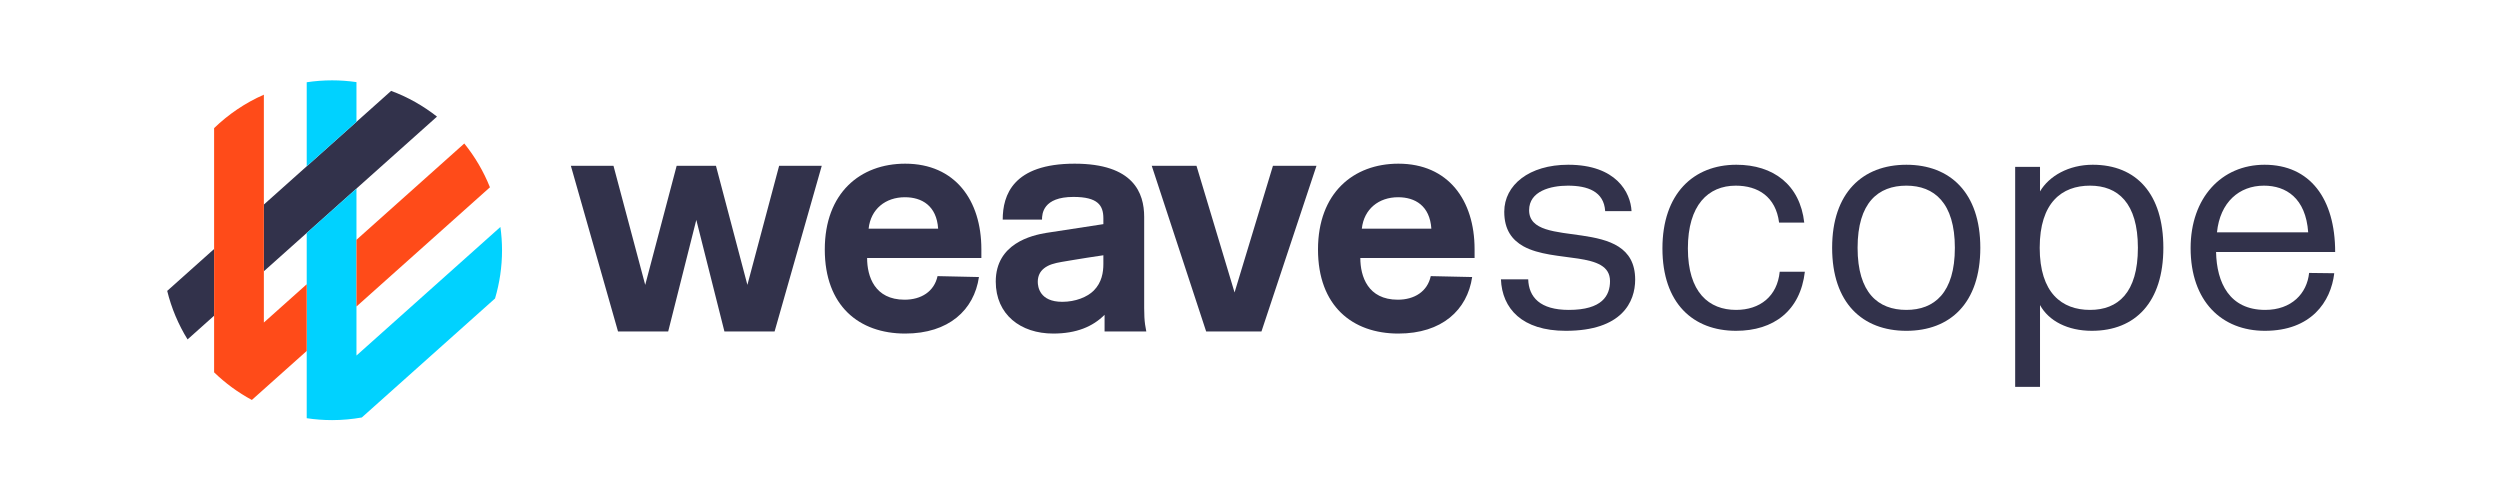 <?xml version="1.0" encoding="utf-8"?>
<!DOCTYPE svg PUBLIC "-//W3C//DTD SVG 1.1//EN" "http://www.w3.org/Graphics/SVG/1.1/DTD/svg11.dtd">
<svg version="1.1" id="Layer_1" xmlns="http://www.w3.org/2000/svg" xmlns:xlink="http://www.w3.org/1999/xlink" xml:space="preserve" x="0px" y="0px" width="100%" height="100%" viewBox="0 0 1089 217">
  <path fill="#32324B" d="M114.937,118.165l75.419-67.366c-5.989-4.707-12.71-8.52-19.981-11.211l-55.438,49.52V118.165z" data-reactid=".0.1.0.0.0"/>
  <path fill="#32324B" d="M93.265,108.465l-20.431,18.25c1.86,7.57,4.88,14.683,8.87,21.135l11.561-10.326V108.465z" data-reactid=".0.1.0.0.1"/>
  <path fill="#00D2FF" d="M155.276,53.074V35.768C151.815,35.27,148.282,35,144.685,35c-3.766,0-7.465,0.286-11.079,0.828v36.604 L155.276,53.074z" data-reactid=".0.1.0.0.2"/>
  <path fill="#00D2FF" d="M155.276,154.874V82.133l-21.671,19.357v80.682c3.614,0.543,7.313,0.828,11.079,0.828 c4.41,0,8.723-0.407,12.921-1.147l58.033-51.838c1.971-6.664,3.046-13.712,3.046-21.015c0-3.439-0.254-6.817-0.708-10.132 L155.276,154.874z" data-reactid=".0.1.0.0.3"/>
  <path fill="#FF4B19" d="M155.276,133.518l58.14-51.933c-2.77-6.938-6.551-13.358-11.175-19.076l-46.965,41.951V133.518z" data-reactid=".0.1.0.0.4"/>
  <path fill="#FF4B19" d="M133.605,123.817l-18.668,16.676V41.242c-8.086,3.555-15.409,8.513-21.672,14.567V162.19 c4.885,4.724,10.409,8.787,16.444,12.03l23.896-21.345V123.817z" data-reactid=".0.1.0.0.5"/>
  <polygon fill="#32324B" points="325.563,124.099 339.389,72.22 357.955,72.22 337.414,144.377 315.556,144.377 303.311,95.79 291.065,144.377 269.207,144.377 248.666,72.22 267.232,72.22 281.058,124.099 294.752,72.22 311.869,72.22 " data-reactid=".0.1.0.0.6"/>
  <path fill="#32324B" d="M426.429,120.676c-2.106,14.352-13.167,24.623-32.128,24.623c-20.146,0-35.025-12.114-35.025-36.605 c0-24.622,15.406-37.395,35.025-37.395c21.726,0,33.182,15.933,33.182,37.263v3.819h-49.772c0,8.031,3.291,18.17,16.327,18.17 c7.242,0,12.904-3.555,14.353-10.27L426.429,120.676z M408.654,99.608c-0.659-10.008-7.11-13.694-14.484-13.694 c-8.427,0-14.879,5.135-15.801,13.694H408.654z" data-reactid=".0.1.0.0.7"/>
  <path fill="#32324B" d="M480.628,97.634v-2.502c0-5.662-2.37-9.351-13.036-9.351c-13.298,0-13.694,7.375-13.694,9.877h-17.117 c0-10.666,4.477-24.359,31.338-24.359c25.676,0,30.285,12.771,30.285,23.174v39.766c0,2.897,0.131,5.267,0.395,7.11l0.527,3.028 h-18.172v-7.241c-5.134,5.134-12.245,8.163-22.384,8.163c-14.221,0-25.018-8.296-25.018-22.648c0-16.59,15.67-20.146,21.99-21.199 L480.628,97.634z M480.628,111.195l-6.979,1.054c-3.819,0.658-8.427,1.315-11.192,1.843c-3.029,0.527-5.662,1.186-7.637,2.765 c-1.844,1.449-2.765,3.425-2.765,5.926c0,2.107,0.79,8.69,10.666,8.69c5.793,0,10.928-2.105,13.693-4.872 c3.556-3.555,4.214-8.032,4.214-11.587V111.195z" data-reactid=".0.1.0.0.8"/>
  <polygon fill="#32324B" points="549.495,144.377 525.399,144.377 501.698,72.221 521.186,72.221 537.775,127.392 554.499,72.221 573.459,72.221 " data-reactid=".0.1.0.0.9"/>
  <path fill="#32324B" d="M641.273,120.676c-2.106,14.352-13.167,24.623-32.128,24.623c-20.146,0-35.025-12.114-35.025-36.605 c0-24.622,15.406-37.395,35.025-37.395c21.726,0,33.182,15.933,33.182,37.263v3.819h-49.772c0,8.031,3.291,18.17,16.327,18.17 c7.242,0,12.904-3.555,14.354-10.27L641.273,120.676z M623.498,99.608c-0.659-10.008-7.109-13.694-14.483-13.694 c-8.428,0-14.88,5.135-15.802,13.694H623.498z" data-reactid=".0.1.0.0.a"/>
  <path fill="#32324B" d="M682.976,80.873c-7.524,0-16.896,2.376-16.896,10.692c0,17.952,46.201,1.452,46.201,30.229 c0,9.637-5.676,22.309-30.229,22.309c-19.009,0-27.721-9.636-28.249-22.44h11.881c0.264,7.788,5.147,13.332,17.688,13.332 c14.52,0,17.952-6.204,17.952-12.54c0-13.332-24.421-7.788-37.753-15.181c-4.885-2.771-8.316-7.128-8.316-15.048 c0-11.616,10.824-20.461,27.853-20.461c20.989,0,27.193,12.145,27.589,20.196h-11.484 C698.685,83.381,691.556,80.873,682.976,80.873z" data-reactid=".0.1.0.0.b"/>
  <path fill="#32324B" d="M756.233,134.994c10.429,0,17.953-5.939,19.009-16.632h10.957c-1.98,17.028-13.597,25.74-29.966,25.74 c-18.744,0-32.076-12.012-32.076-35.905c0-23.76,13.464-36.433,32.209-36.433c16.104,0,27.721,8.712,29.568,25.213h-10.956 c-1.452-11.353-9.24-16.104-18.877-16.104c-12.012,0-20.856,8.448-20.856,27.324C735.245,127.471,744.485,134.994,756.233,134.994z " data-reactid=".0.1.0.0.c"/>
  <path fill="#32324B" d="M830.418,144.103c-19.141,0-32.341-12.145-32.341-36.169c0-23.893,13.2-36.169,32.341-36.169 c19.009,0,32.209,12.145,32.209,36.169C862.627,132.091,849.427,144.103,830.418,144.103z M830.418,134.994 c12.145,0,21.12-7.392,21.12-27.061c0-19.536-8.976-27.061-21.12-27.061c-12.276,0-21.253,7.393-21.253,27.061 C809.165,127.603,818.142,134.994,830.418,134.994z" data-reactid=".0.1.0.0.d"/>
  <path fill="#32324B" d="M888.629,72.688v10.692c3.96-6.732,12.54-11.616,22.969-11.616c19.009,0,30.757,12.673,30.757,36.169 c0,23.629-12.145,36.169-31.152,36.169c-10.429,0-18.745-4.224-22.573-11.22v35.641h-10.824V72.688H888.629z M910.409,134.994 c12.145,0,20.857-7.392,20.857-27.061c0-19.536-8.713-27.061-20.857-27.061c-12.275,0-21.912,7.393-21.912,27.061 C888.497,127.603,898.134,134.994,910.409,134.994z" data-reactid=".0.1.0.0.e"/>
  <path fill="#32324B" d="M1016.801,119.022c-1.452,12.408-10.032,25.08-30.229,25.08c-18.745,0-32.341-12.804-32.341-36.037 c0-21.912,13.464-36.301,32.209-36.301c19.8,0,30.757,14.784,30.757,38.018h-51.878c0.265,13.332,5.809,25.212,21.385,25.212 c11.484,0,18.217-7.128,19.141-16.104L1016.801,119.022z M1005.448,101.201c-1.056-14.916-9.636-20.328-19.272-20.328 c-10.824,0-19.141,7.26-20.46,20.328H1005.448z" data-reactid=".0.1.0.0.f"/>
</svg>
